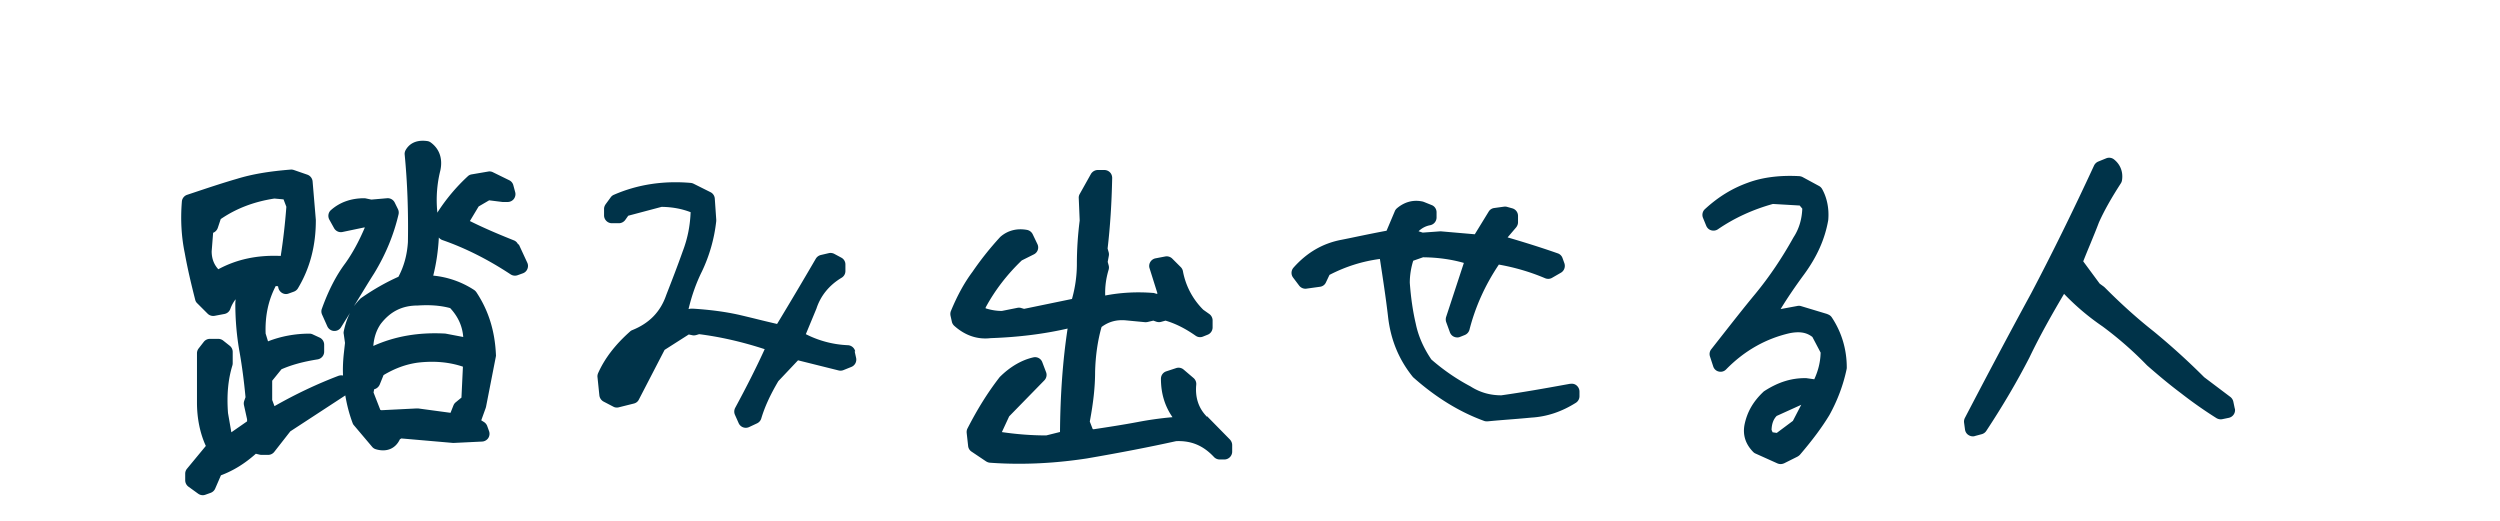 <svg xmlns="http://www.w3.org/2000/svg" viewBox="0 0 240 50"><path d="M49.73 23.45a.729.729 0 00-.41-.38c-1.63-.65-2.99-1.24-4.21-1.85l.84-1.4 1.01-.59 1.28.16h.5c.23 0 .45-.11.59-.29.14-.19.19-.43.13-.65l-.18-.67a.74.74 0 00-.4-.48l-1.57-.77a.703.703 0 00-.45-.06l-1.58.27a.69.69 0 00-.38.19 17.868 17.868 0 00-2.92 3.49v-.09c-.13-1.32-.03-2.68.29-3.95.25-1.14-.08-2.1-.93-2.71a.71.71 0 00-.34-.13c-1.21-.16-1.79.39-2.06.87-.07.13-.11.28-.09.44.26 2.7.36 5.45.31 8.39-.08 1.24-.38 2.33-.91 3.33-1.19.53-2.39 1.21-3.58 2.04-.04.03-.07.05-.1.09-.22.22-.41.45-.59.69.11-.19.23-.37.34-.56.53-.86 1.05-1.73 1.6-2.59 1.12-1.84 1.88-3.7 2.34-5.66.04-.17.02-.35-.06-.51l-.31-.63a.751.751 0 00-.73-.41l-1.51.13-.52-.11c-.05-.01-.1-.02-.16-.02-1.26 0-2.34.38-3.19 1.13-.27.23-.33.62-.16.93l.45.81c.16.29.49.44.81.37l2.1-.44.04.02c-.56 1.32-1.19 2.47-1.86 3.41-.88 1.17-1.62 2.6-2.26 4.38-.07.18-.06.38.02.56l.5 1.12c.11.25.35.43.63.45.28.02.54-.11.69-.35.29-.46.58-.93.87-1.39-.27.52-.47 1.11-.61 1.78a.57.57 0 000 .26l.12.85L33 34c-.07.69-.1 1.37-.07 2.05a.834.834 0 00-.44.03c-2.07.79-4.08 1.74-6.14 2.91l-.22-.59v-1.85l.89-1.1c.96-.42 2.04-.72 3.47-.95.36-.06.63-.37.63-.74v-.67c0-.29-.17-.56-.43-.68l-.67-.31a.711.711 0 00-.32-.07c-1.36 0-2.73.25-3.97.74l-.23-.75c-.06-1.7.26-3.2.97-4.56l.22.02.03.14c.04.21.18.4.37.51.19.11.42.13.62.05l.5-.18c.16-.06.3-.17.39-.32 1.15-1.91 1.73-4.1 1.72-6.57l-.31-3.69a.76.76 0 00-.5-.65l-1.3-.45c-.1-.03-.2-.05-.3-.04-2.11.17-3.7.44-5.14.88-1.48.43-2.85.89-4.17 1.33l-.63.21c-.28.09-.49.35-.51.65-.14 1.71-.05 3.38.28 4.96.29 1.62.67 3.17 1 4.47.03.13.1.25.2.34l.99.99c.18.18.43.25.67.21l.95-.18a.74.74 0 00.56-.48c.12-.34.29-.65.51-.93l-.03.36c0 1.64.14 3.25.42 4.77.23 1.33.41 2.69.56 4.27l-.12.34a.75.75 0 00-.03.42l.3 1.36v.2l-1.51 1.05-.32-1.84c-.13-1.72 0-3.21.42-4.58a.78.78 0 00.03-.22v-1.08c0-.23-.11-.45-.29-.59l-.63-.5c-.13-.1-.3-.16-.46-.16h-.81c-.23 0-.45.11-.59.29l-.49.63c-.1.13-.16.29-.16.46v4.73c0 1.52.29 2.95.85 4.17L17.95 45a.74.74 0 00-.17.48v.63c0 .24.12.47.31.61l.94.68c.13.09.28.14.44.14.09 0 .17-.02.26-.05l.5-.18c.19-.07.35-.22.43-.41l.55-1.27c1.2-.45 2.3-1.13 3.35-2.07l.38.09c.06.01.11.02.17.02h.63c.23 0 .45-.11.59-.29l1.54-1.97 5.28-3.45c.15.91.38 1.79.7 2.65.03.08.07.16.13.22l1.75 2.07c.09.11.22.19.36.23 1.03.3 1.88-.06 2.3-.96l.14-.08 4.95.43h.1l2.7-.13c.24-.01.46-.14.59-.33.13-.2.16-.45.08-.67l-.18-.5a.776.776 0 00-.3-.37l-.27-.17.43-1.19.03-.11.94-4.81c.01-.06.02-.12.01-.18-.1-2.29-.71-4.25-1.88-6.01a.838.838 0 00-.21-.21 8.666 8.666 0 00-3.93-1.38c.29-1.14.47-2.36.54-3.66.09.12.21.2.35.25 2.16.75 4.36 1.85 6.54 3.29.2.13.45.16.67.08l.5-.18c.2-.07.36-.22.44-.42.08-.19.08-.41-.01-.6l-.81-1.75zm-28.76 2.41c-.43-.46-.65-1.04-.65-1.73l.14-1.79h.02c.21-.09.36-.26.43-.47l.28-.84c1.51-1.03 3.2-1.67 5.15-1.97l.88.08.27.71c-.12 1.6-.3 3.18-.54 4.72-2.25-.1-4.21.32-5.98 1.27zm23.34 12.3l-.56.46c-.1.08-.17.18-.22.3l-.28.71-3.11-.42H40l-3.38.17-.11-.03-.65-1.67.06-.32h.04c.23-.07.41-.24.5-.46l.36-.89c1.1-.66 2.19-1.05 3.31-1.2 1.58-.18 3-.05 4.31.39l-.14 2.95zm-1.11-8.6c.77.82 1.19 1.74 1.27 2.79l-1.68-.32s-.07-.01-.1-.01c-2.53-.13-4.78.26-6.85 1.19.06-.8.29-1.5.7-2.1.92-1.2 2.06-1.78 3.55-1.78.3-.02.59-.03.87-.03.82 0 1.56.09 2.23.27zm72.68 10.46c-.81-.81-1.16-1.85-1.04-3.09a.75.75 0 00-.26-.64l-.95-.81a.745.745 0 00-.73-.14l-.94.31c-.31.1-.51.39-.51.71 0 1.39.36 2.61 1.11 3.69-1.15.1-2.28.26-3.37.47-1.38.26-2.82.48-4.21.69l-.08-.02-.28-.72c.35-1.85.51-3.37.51-4.77.04-1.56.25-3.01.62-4.31.67-.5 1.41-.71 2.29-.64l1.89.18c.08 0 .16 0 .24-.02l.55-.13.28.1c.15.05.31.06.46.02l.43-.12c.98.29 1.92.77 2.89 1.45.21.15.48.18.71.08l.45-.18c.28-.11.47-.39.47-.7v-.67c0-.24-.12-.47-.31-.61l-.58-.41a6.994 6.994 0 01-1.96-3.71.748.748 0 00-.21-.39l-.81-.81a.764.764 0 00-.67-.21l-.94.18c-.21.04-.39.17-.5.35-.11.18-.14.41-.07.61l.76 2.42-.08.03-.2-.06a.415.415 0 00-.16-.03c-1.55-.12-3.09-.04-4.58.25-.03-.83.08-1.66.33-2.48a.75.75 0 000-.42l-.09-.33.11-.6a.74.74 0 00-.02-.33l-.1-.35c.25-2.13.39-4.35.44-6.77 0-.2-.07-.4-.21-.54a.764.764 0 00-.54-.23h-.63c-.27 0-.52.15-.66.38l-1.08 1.93c-.07.12-.1.26-.09.4l.09 2.14c-.18 1.4-.27 2.8-.27 4.17 0 1.12-.16 2.27-.47 3.36l-4.6.95-.27-.08a.735.735 0 00-.36-.02l-1.5.3c-.51 0-1.01-.08-1.56-.25v-.08c.89-1.65 2.06-3.17 3.47-4.52l1.16-.58c.37-.18.52-.62.34-.99l-.45-.94a.767.767 0 00-.55-.42c-.94-.17-1.8.04-2.49.61-.03.02-.05.05-.08.07-1.01 1.1-1.88 2.2-2.66 3.34-.77 1.03-1.45 2.26-2.07 3.76-.06.14-.07.3-.04.46l.13.58c.03.15.12.29.23.39 1.05.94 2.24 1.33 3.5 1.18 2.65-.09 5.13-.4 7.38-.92-.47 3.1-.7 6.36-.73 9.93l-1.32.33c-1.42 0-2.82-.11-4.26-.32l.7-1.51 3.38-3.46c.2-.21.27-.52.16-.79l-.36-.95a.738.738 0 00-.87-.46c-1.11.25-2.23.9-3.22 1.89-1.14 1.47-2.12 3.04-3.09 4.93-.07.13-.09.28-.08.42l.14 1.26c.02.22.14.42.32.54l1.4.94c.11.07.24.12.37.13.94.07 1.87.1 2.81.1 2.13 0 4.27-.17 6.5-.51 3.31-.57 6.03-1.1 8.57-1.66 1.45-.06 2.6.42 3.63 1.52.14.15.34.24.55.24h.45c.41 0 .75-.34.75-.75v-.63c0-.2-.08-.38-.21-.53l-2.21-2.25zm98.66-.79l-.14-.67a.791.791 0 00-.28-.45l-2.52-1.9a66.995 66.995 0 00-4.84-4.39c-1.56-1.23-3.1-2.61-4.7-4.22-.03-.03-.06-.05-.09-.08l-.4-.29-1.58-2.14c.22-.56.45-1.12.68-1.67.28-.69.57-1.38.82-2.05.5-1.12 1.17-2.31 2.11-3.77.06-.09.09-.18.11-.28.13-.8-.15-1.53-.77-2.02a.75.75 0 00-.75-.1l-.76.31a.78.78 0 00-.4.38c-2.03 4.39-4.07 8.53-6.05 12.29-2.37 4.35-4.64 8.66-6.35 11.94-.07.14-.1.29-.08.45l.09.67c.03.21.15.41.33.52.12.08.27.13.42.13.06 0 .13 0 .19-.03l.67-.18c.18-.05.33-.16.43-.31 1.59-2.41 2.98-4.78 4.15-7.06 1.04-2.17 2.23-4.26 3.32-6.1a23.21 23.21 0 003.7 3.13 34.55 34.55 0 014.27 3.74c1.2 1.05 2.24 1.91 3.27 2.68 1.09.85 2.2 1.63 3.39 2.38.17.1.37.14.56.1l.63-.13c.4-.09.66-.48.58-.88zm-39.11-9.08l-2.52-.76a.695.695 0 00-.35-.02l-1.62.3c.64-1.05 1.38-2.14 2.27-3.35 1.23-1.69 1.98-3.36 2.3-5.18.1-1.08-.11-2.15-.59-3a.762.762 0 00-.3-.29l-1.57-.85a.901.901 0 00-.32-.09c-1.86-.1-3.53.11-4.93.63-1.51.54-2.86 1.37-4.13 2.54-.23.21-.3.55-.18.84l.31.76c.09.21.26.37.48.43.22.06.45.03.64-.1 1.59-1.09 3.37-1.9 5.28-2.43l2.57.15.25.3c-.04 1.03-.32 1.96-.84 2.75-1.13 2.03-2.33 3.8-3.66 5.42-1.16 1.4-2.26 2.81-3.33 4.17l-.91 1.16c-.16.2-.2.46-.12.7l.31.95c.08.25.29.44.54.49.26.06.52-.02.7-.21 1.75-1.79 3.82-2.96 6.13-3.48.95-.18 1.6-.06 2.15.37l.79 1.5c-.02.89-.23 1.74-.61 2.56l-.78-.11h-.1c-1.35 0-2.59.39-3.91 1.24-.04.03-.08.05-.11.09-.98.93-1.55 1.93-1.8 3.16-.18.99.11 1.86.84 2.6.06.06.14.12.22.15l2.11.95c.1.04.2.06.31.06.11 0 .23-.03.34-.08l1.26-.63c.09-.05.17-.11.24-.18 1.23-1.44 2.12-2.64 2.83-3.81.78-1.41 1.33-2.88 1.65-4.39.01-.05.02-.1.02-.16 0-1.75-.48-3.38-1.43-4.82a.745.745 0 00-.41-.31zm-3.32 10.26l-1.54 1.15-.4-.06-.1-.23c.02-.59.18-1.02.49-1.34l2.36-1.07-.81 1.56zm-21.36-3.57l-.5.09c-2.09.38-4.07.73-6.12 1.02-1.1 0-2.06-.28-2.97-.86a19.64 19.64 0 01-3.75-2.58c-.76-1.12-1.26-2.27-1.5-3.45-.29-1.24-.47-2.54-.57-3.92 0-.71.12-1.45.33-2.11l.94-.33c1.4.01 2.74.2 3.92.54l-1.7 5.18a.82.82 0 000 .49l.36.99c.07.19.21.35.4.43s.4.09.58.01l.45-.18c.22-.09.39-.28.45-.51.56-2.2 1.51-4.3 2.82-6.25 1.53.27 3.03.71 4.44 1.31.22.09.47.08.67-.04l.85-.49c.31-.18.45-.56.33-.91l-.18-.5a.734.734 0 00-.46-.45c-1.45-.51-3.06-1.02-4.81-1.53l.82-.96c.11-.14.18-.31.18-.48v-.63a.75.75 0 00-.55-.72l-.5-.14c-.1-.03-.2-.03-.3-.02l-.94.13c-.22.03-.42.16-.53.35l-1.33 2.17-3.23-.28h-.12l-1.65.12-.4-.13c.33-.31.69-.5 1.12-.58a.76.76 0 00.61-.74v-.5c0-.3-.18-.58-.46-.69l-.77-.31s-.09-.03-.14-.04c-.88-.18-1.7.04-2.43.65-.09.08-.17.18-.21.29l-.79 1.87c-.92.17-1.84.36-2.77.55-.52.11-1.05.22-1.56.32-1.79.34-3.3 1.21-4.6 2.67-.24.27-.26.67-.04.96l.58.77c.16.21.43.33.7.29l1.3-.18c.25-.03.47-.19.57-.42l.34-.72c1.55-.8 3.13-1.3 4.84-1.53.28 1.83.57 3.71.78 5.52.25 2.23 1.03 4.12 2.37 5.79.03.03.05.06.09.09 2.13 1.89 4.4 3.29 6.77 4.15.08.03.17.04.26.04h.07c.72-.07 1.46-.13 2.22-.19.66-.05 1.34-.11 1.98-.17 1.5-.09 2.9-.56 4.27-1.42a.75.75 0 00.35-.63v-.45c0-.22-.1-.43-.27-.58s-.4-.2-.61-.16zM82.1 33.73a.757.757 0 00-.7-.59 9.802 9.802 0 01-4.04-1.06l1.02-2.46c.4-1.23 1.23-2.25 2.42-2.96.23-.14.36-.38.36-.64v-.63c0-.28-.15-.53-.4-.66l-.67-.36a.786.786 0 00-.52-.07l-.77.18c-.2.05-.37.17-.48.35a412.02 412.02 0 01-3.72 6.27c-.61-.14-1.23-.29-1.84-.44-.6-.15-1.19-.29-1.78-.43-1.33-.3-2.84-.5-4.49-.6h-.18l-.21.04c.31-1.3.73-2.49 1.29-3.62a15.02 15.02 0 001.37-4.83v-.13l-.14-2.02a.742.742 0 00-.41-.62l-1.62-.81a.842.842 0 00-.27-.08c-2.63-.23-5.12.15-7.39 1.14-.12.05-.23.14-.3.24l-.49.67c-.09.13-.15.28-.15.44v.63c0 .41.34.75.75.75h.67c.24 0 .47-.12.61-.31l.29-.41 3.2-.85c1.01.01 1.93.18 2.79.51-.05 1.33-.3 2.56-.76 3.76-.49 1.39-1.03 2.78-1.58 4.19-.55 1.61-1.62 2.71-3.26 3.37-.08.03-.16.08-.22.14-1.43 1.27-2.43 2.58-3.06 3.99-.05.12-.08.25-.06.39l.18 1.75c.03.25.18.47.4.59l.94.49c.16.09.35.11.53.06l1.44-.36c.21-.05.39-.19.48-.38l2.47-4.77 2.32-1.48.33.07c.12.03.25.02.37-.01l.3-.09c2.04.26 4.11.73 6.29 1.44-.76 1.67-1.67 3.48-2.83 5.63-.11.21-.12.45-.03.66l.36.81a.75.75 0 001 .38l.77-.36a.76.76 0 00.4-.46c.33-1.11.85-2.25 1.64-3.59l1.89-2 3.89.97c.16.04.32.03.47-.03l.77-.31c.34-.14.52-.5.45-.85l-.14-.63z" fill="#003349"/><path fill="none" d="M0 0h240v50H0z"/></svg>